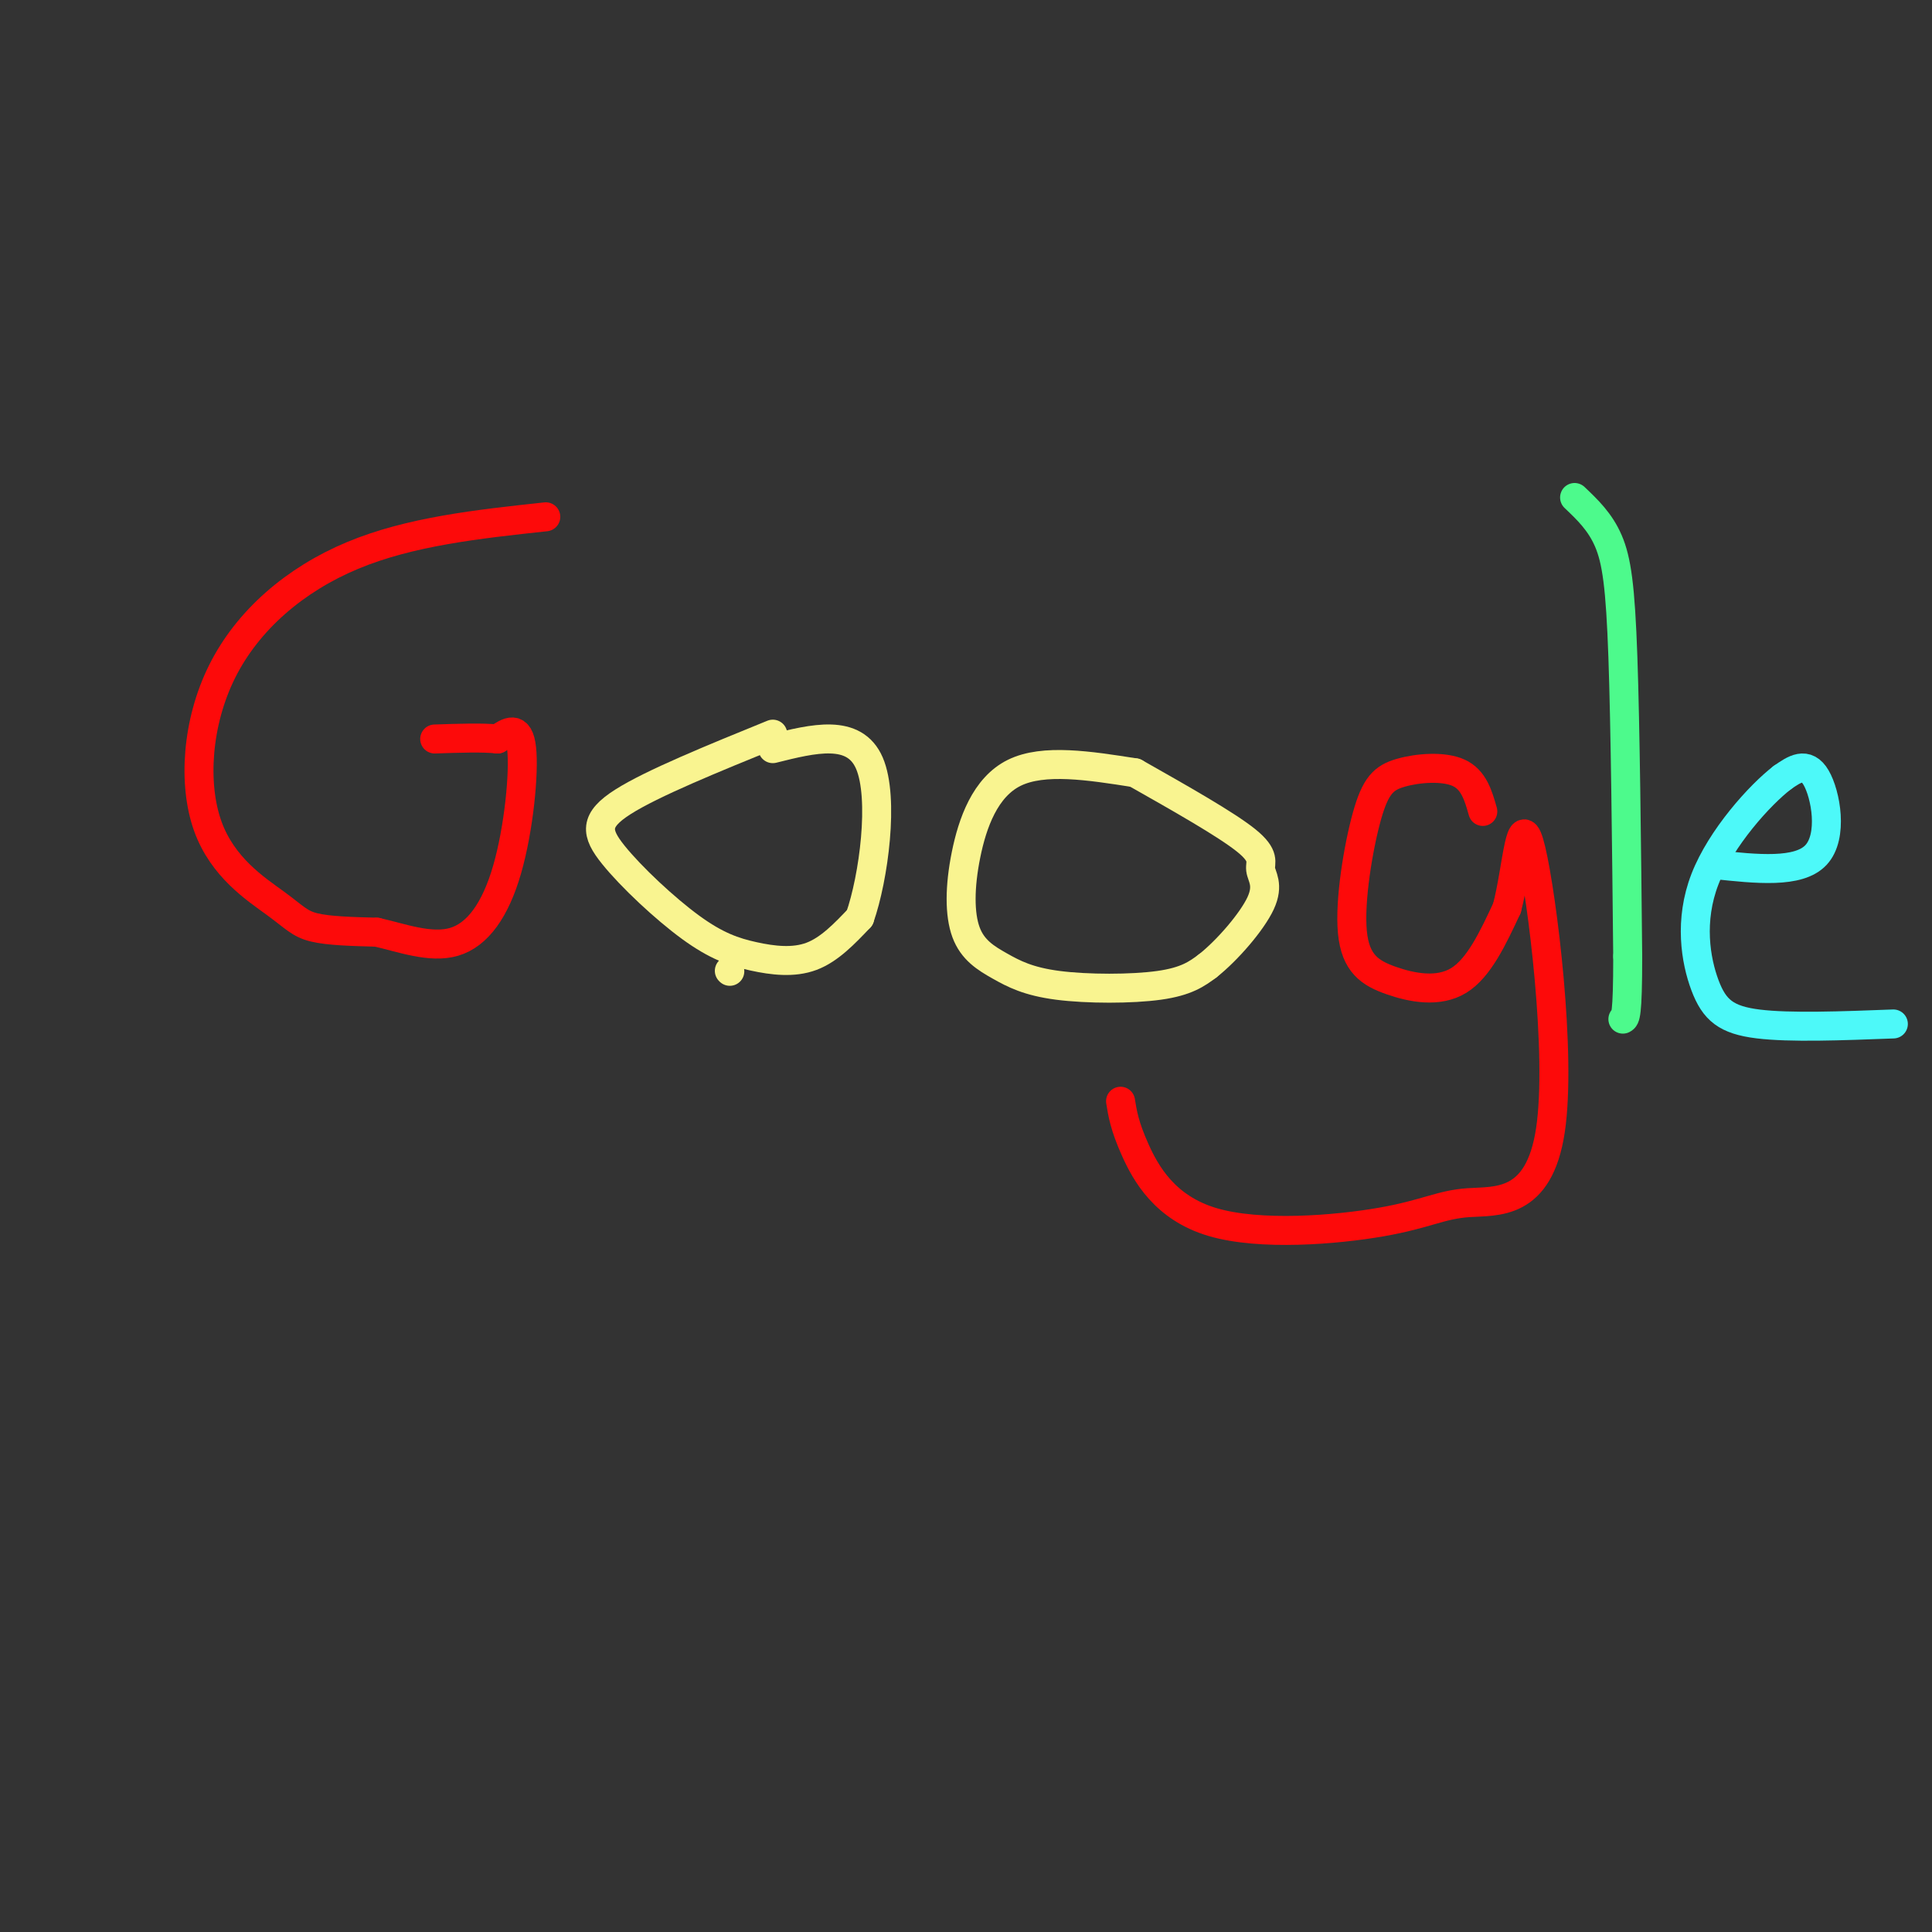 <svg viewBox='0 0 400 400' version='1.1' xmlns='http://www.w3.org/2000/svg' xmlns:xlink='http://www.w3.org/1999/xlink'><rect x="0" y="0" width="400" height="400" fill="#333333" stroke="none"/><g fill='none' stroke='rgb(253,10,10)' stroke-width='6' stroke-linecap='round' stroke-linejoin='round'><path d='M113,107c-14.041,1.515 -28.083,3.029 -40,8c-11.917,4.971 -21.710,13.398 -27,24c-5.290,10.602 -6.078,23.378 -3,32c3.078,8.622 10.021,13.091 14,16c3.979,2.909 4.994,4.260 8,5c3.006,0.740 8.003,0.870 13,1'/><path d='M78,193c5.032,1.124 11.112,3.435 16,2c4.888,-1.435 8.585,-6.617 11,-15c2.415,-8.383 3.547,-19.967 3,-25c-0.547,-5.033 -2.774,-3.517 -5,-2'/><path d='M103,153c-3.000,-0.333 -8.000,-0.167 -13,0'/></g>
<g fill='none' stroke='rgb(249,244,144)' stroke-width='6' stroke-linecap='round' stroke-linejoin='round'><path d='M151,201c0.000,0.000 0.100,0.100 0.1,0.1'/><path d='M160,152c-12.474,5.081 -24.949,10.162 -31,14c-6.051,3.838 -5.679,6.432 -2,11c3.679,4.568 10.667,11.111 16,15c5.333,3.889 9.013,5.124 13,6c3.987,0.876 8.282,1.393 12,0c3.718,-1.393 6.859,-4.697 10,-8'/><path d='M178,190c2.889,-8.222 5.111,-24.778 2,-32c-3.111,-7.222 -11.556,-5.111 -20,-3'/><path d='M235,160c-9.475,-1.488 -18.951,-2.977 -25,0c-6.049,2.977 -8.672,10.419 -10,17c-1.328,6.581 -1.361,12.302 0,16c1.361,3.698 4.117,5.373 7,7c2.883,1.627 5.891,3.207 12,4c6.109,0.793 15.317,0.798 21,0c5.683,-0.798 7.842,-2.399 10,-4'/><path d='M250,200c4.064,-3.190 9.223,-9.164 11,-13c1.777,-3.836 0.171,-5.533 0,-7c-0.171,-1.467 1.094,-2.705 -3,-6c-4.094,-3.295 -13.547,-8.648 -23,-14'/></g>
<g fill='none' stroke='rgb(253,10,10)' stroke-width='6' stroke-linecap='round' stroke-linejoin='round'><path d='M307,168c-0.932,-3.283 -1.864,-6.566 -5,-8c-3.136,-1.434 -8.478,-1.018 -12,0c-3.522,1.018 -5.226,2.637 -7,9c-1.774,6.363 -3.620,17.468 -3,24c0.620,6.532 3.705,8.489 8,10c4.295,1.511 9.798,2.574 14,0c4.202,-2.574 7.101,-8.787 10,-15'/><path d='M312,188c2.203,-8.328 2.709,-21.648 5,-12c2.291,9.648 6.366,42.264 4,58c-2.366,15.736 -11.173,14.592 -17,15c-5.827,0.408 -8.675,2.367 -18,4c-9.325,1.633 -25.126,2.940 -35,0c-9.874,-2.940 -13.821,-10.126 -16,-15c-2.179,-4.874 -2.589,-7.437 -3,-10'/></g>
<g fill='none' stroke='rgb(77,250,140)' stroke-width='6' stroke-linecap='round' stroke-linejoin='round'><path d='M326,103c2.644,2.511 5.289,5.022 7,9c1.711,3.978 2.489,9.422 3,24c0.511,14.578 0.756,38.289 1,62'/><path d='M337,198c0.000,12.500 -0.500,12.750 -1,13'/></g>
<g fill='none' stroke='rgb(77,249,249)' stroke-width='6' stroke-linecap='round' stroke-linejoin='round'><path d='M355,179c8.711,0.933 17.422,1.867 21,-2c3.578,-3.867 2.022,-12.533 0,-16c-2.022,-3.467 -4.511,-1.733 -7,0'/><path d='M369,161c-4.620,3.550 -12.671,12.426 -16,21c-3.329,8.574 -1.935,16.847 0,22c1.935,5.153 4.410,7.187 11,8c6.590,0.813 17.295,0.407 28,0'/></g>
</svg>